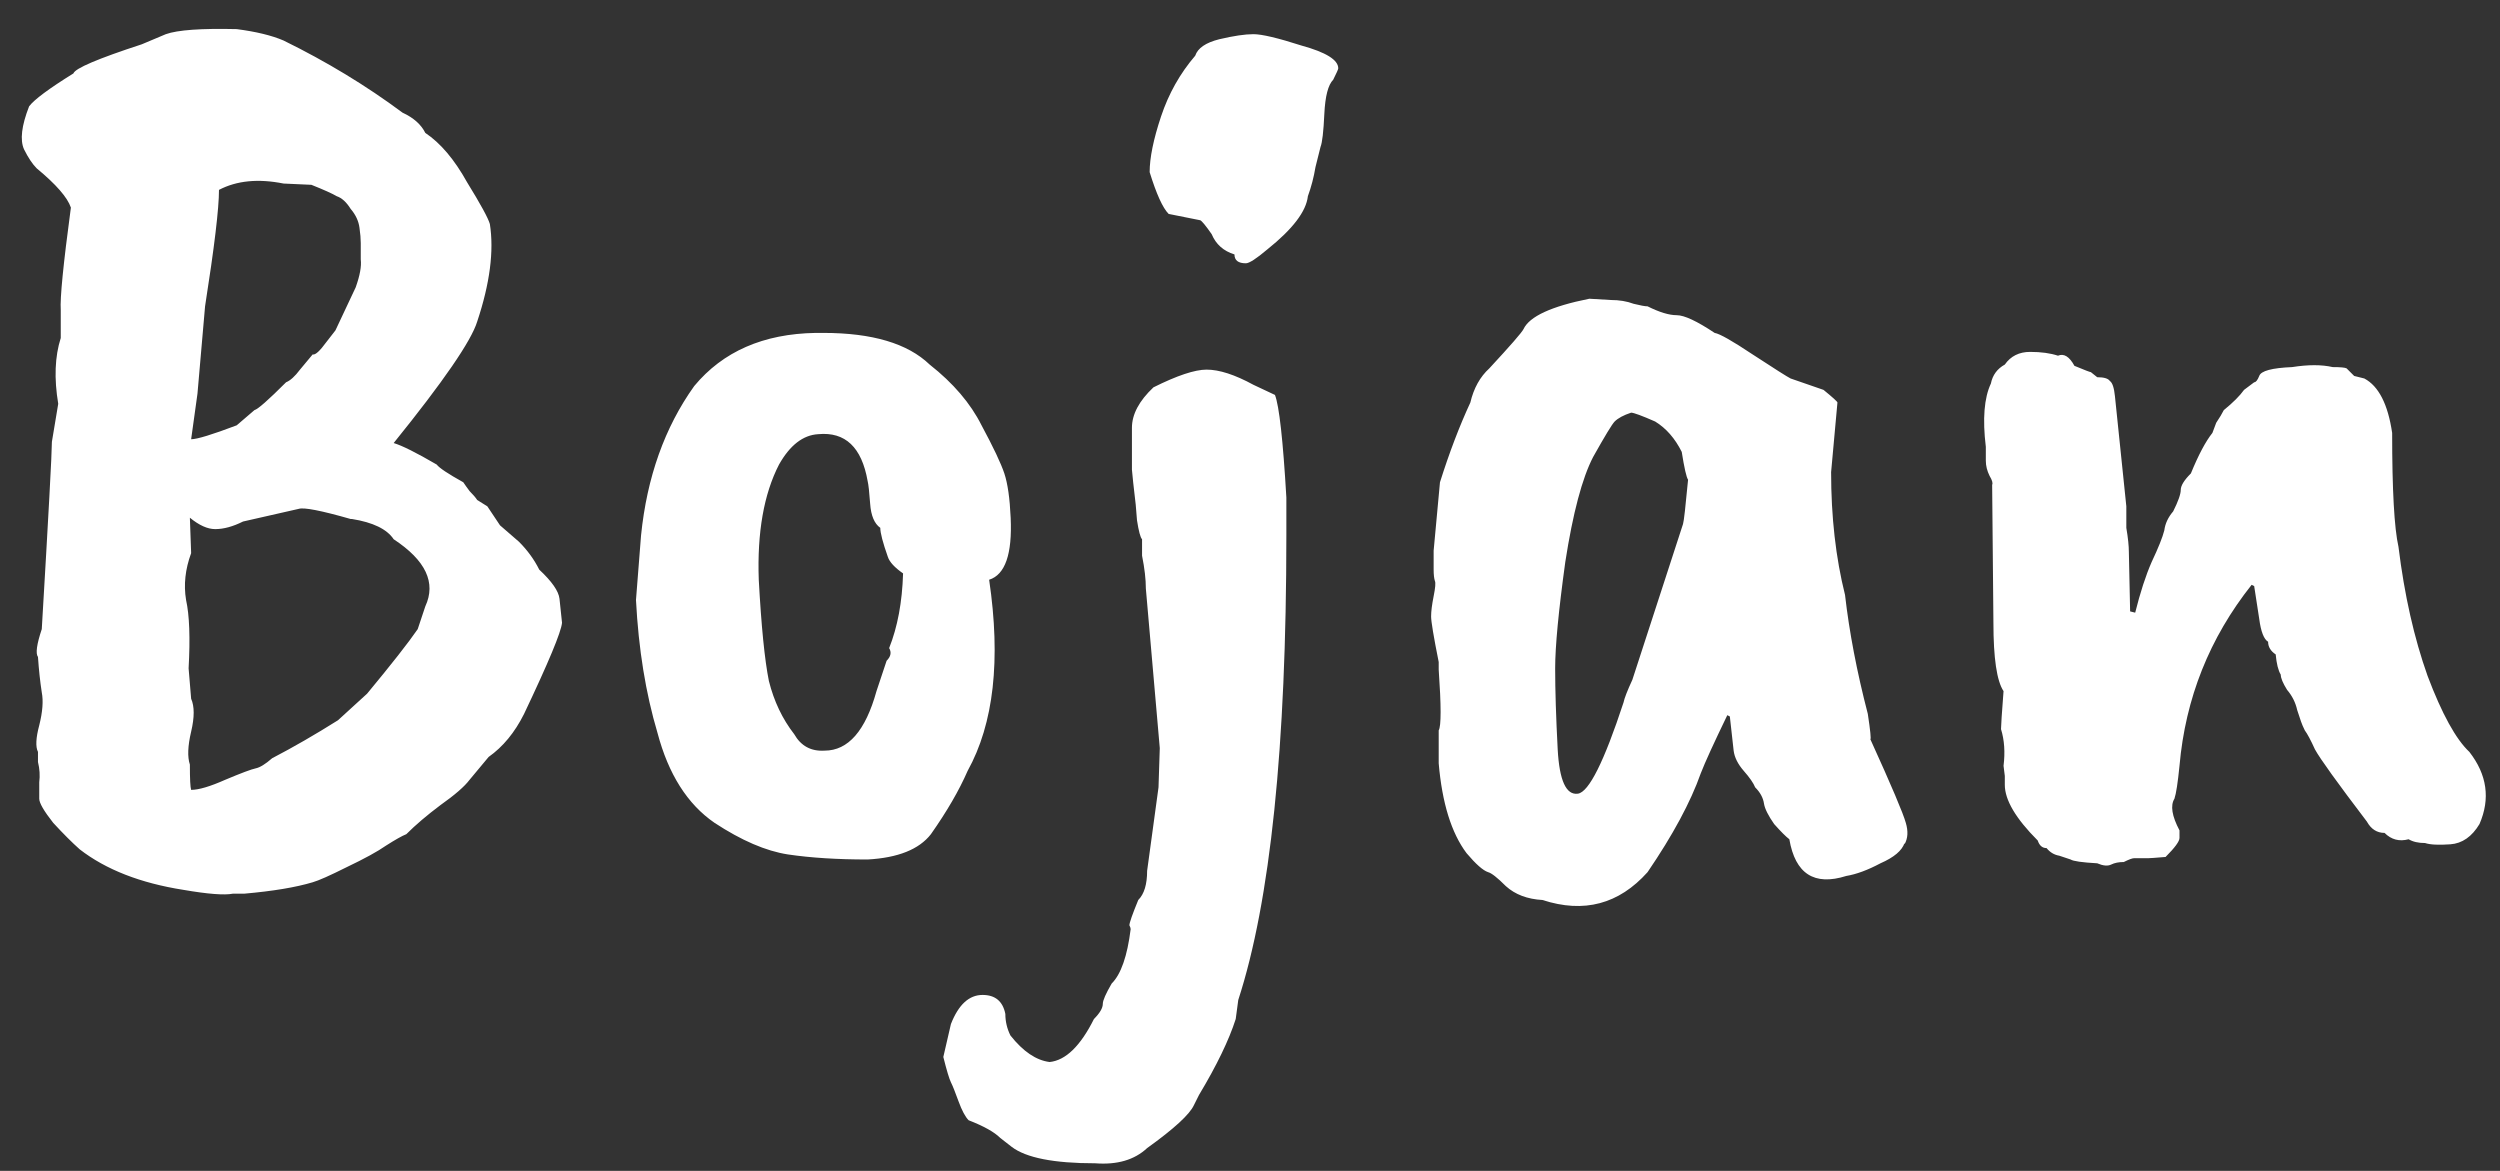<svg width="79" height="37" viewBox="0 0 79 37" fill="none" xmlns="http://www.w3.org/2000/svg">
<rect x="0" y="0" width="79" height="37" fill="#333333" stroke="none"/>
<path d="M10.6 10.44L11.24 9.08C11.373 8.707 11.427 8.413 11.4 8.2C11.4 7.987 11.4 7.813 11.4 7.68C11.4 7.547 11.387 7.387 11.36 7.2C11.333 6.987 11.24 6.787 11.08 6.6C10.947 6.387 10.8 6.253 10.64 6.2C10.507 6.12 10.24 6 9.84 5.84L8.96 5.8C8.16 5.64 7.48 5.707 6.92 6C6.92 6.587 6.773 7.813 6.48 9.68L6.24 12.44L6.04 13.88C6.227 13.88 6.707 13.733 7.48 13.44L8.04 12.96C8.147 12.933 8.48 12.64 9.04 12.08C9.173 12.027 9.32 11.893 9.48 11.68L9.88 11.2C9.96 11.227 10.107 11.093 10.32 10.8L10.6 10.44ZM5.96 21.12L6.04 22.08C6.147 22.32 6.147 22.667 6.04 23.12C5.933 23.573 5.92 23.92 6 24.16C6 24.613 6.013 24.88 6.04 24.96C6.28 24.96 6.64 24.853 7.12 24.64C7.627 24.427 7.947 24.307 8.08 24.28C8.213 24.253 8.387 24.147 8.6 23.96C9.267 23.613 9.96 23.213 10.68 22.76L11.6 21.92C12.373 20.987 12.907 20.307 13.2 19.88L13.44 19.16C13.787 18.413 13.453 17.707 12.44 17.04C12.227 16.72 11.787 16.507 11.12 16.4H11.08C10.147 16.133 9.6 16.027 9.44 16.08L7.68 16.48C7.36 16.64 7.067 16.72 6.8 16.72C6.56 16.72 6.293 16.6 6 16.36L6.04 17.48C5.853 17.987 5.8 18.48 5.88 18.96C5.987 19.44 6.013 20.16 5.96 21.12ZM7.72 28.24H7.36C7.093 28.293 6.573 28.253 5.8 28.12C4.44 27.907 3.347 27.48 2.52 26.84C2.28 26.627 2 26.347 1.68 26C1.387 25.627 1.24 25.373 1.24 25.24C1.24 25.107 1.24 24.933 1.24 24.72C1.267 24.507 1.253 24.293 1.2 24.08V23.76C1.12 23.6 1.133 23.32 1.24 22.92C1.347 22.493 1.373 22.147 1.32 21.88C1.267 21.533 1.227 21.16 1.2 20.76C1.12 20.653 1.16 20.36 1.32 19.88C1.533 16.28 1.64 14.307 1.64 13.96L1.84 12.76C1.707 11.96 1.733 11.267 1.92 10.68V9.8C1.893 9.427 2 8.347 2.24 6.56C2.133 6.24 1.773 5.827 1.16 5.32C1.027 5.187 0.893 4.987 0.76 4.72C0.627 4.427 0.68 3.973 0.92 3.36C1.08 3.147 1.547 2.8 2.32 2.32C2.373 2.16 3.093 1.853 4.48 1.4L5.24 1.08C5.613 0.947 6.36 0.893 7.48 0.92C8.093 1 8.587 1.12 8.96 1.28C10.32 1.947 11.573 2.707 12.72 3.56C13.067 3.72 13.307 3.933 13.44 4.2C13.92 4.52 14.36 5.04 14.76 5.76C15.187 6.453 15.427 6.893 15.48 7.08C15.613 7.933 15.48 8.96 15.08 10.16C14.893 10.773 14.013 12.053 12.44 14C12.707 14.08 13.16 14.307 13.8 14.68C13.88 14.787 14.16 14.973 14.64 15.24C14.693 15.32 14.76 15.413 14.84 15.52C14.947 15.627 15.027 15.72 15.08 15.8L15.4 16L15.8 16.6L16.4 17.12C16.667 17.387 16.88 17.68 17.04 18C17.44 18.373 17.653 18.68 17.68 18.92L17.76 19.68C17.733 19.973 17.333 20.933 16.56 22.56C16.267 23.147 15.893 23.6 15.44 23.92L14.84 24.64C14.68 24.853 14.373 25.12 13.92 25.44C13.493 25.76 13.133 26.067 12.84 26.36C12.707 26.413 12.493 26.533 12.2 26.72C11.933 26.907 11.52 27.133 10.96 27.4C10.427 27.667 10.067 27.827 9.88 27.88C9.347 28.04 8.627 28.16 7.72 28.24ZM27.417 15.2C27.23 14.133 26.71 13.64 25.857 13.72C25.377 13.747 24.963 14.067 24.617 14.68C24.137 15.613 23.924 16.827 23.977 18.32C24.057 19.787 24.163 20.853 24.297 21.52C24.457 22.16 24.724 22.72 25.097 23.2C25.31 23.573 25.63 23.747 26.057 23.72C26.803 23.72 27.35 23.093 27.697 21.84L28.017 20.88C28.15 20.747 28.177 20.613 28.097 20.48C28.363 19.813 28.51 19.027 28.537 18.12C28.27 17.933 28.11 17.76 28.057 17.6C27.897 17.147 27.817 16.84 27.817 16.68C27.63 16.547 27.523 16.293 27.497 15.92C27.47 15.547 27.444 15.307 27.417 15.2ZM20.097 18.96L20.257 16.92C20.444 15.08 21.003 13.507 21.937 12.2C22.843 11.107 24.123 10.547 25.777 10.52H26.017C27.564 10.52 28.683 10.853 29.377 11.52C30.123 12.107 30.67 12.747 31.017 13.44C31.39 14.133 31.63 14.64 31.737 14.96C31.843 15.28 31.91 15.747 31.937 16.36C31.99 17.507 31.764 18.16 31.257 18.32C31.63 20.853 31.404 22.867 30.577 24.36C30.31 24.973 29.924 25.64 29.417 26.36C29.044 26.84 28.377 27.107 27.417 27.16C26.457 27.16 25.617 27.107 24.897 27C24.203 26.893 23.43 26.56 22.577 26C21.724 25.413 21.123 24.467 20.777 23.16C20.404 21.907 20.177 20.507 20.097 18.96ZM38.529 1.24C38.983 1.133 39.343 1.08 39.609 1.08C39.876 1.08 40.383 1.2 41.129 1.44C41.903 1.653 42.289 1.893 42.289 2.16C42.289 2.187 42.236 2.307 42.129 2.52C41.969 2.68 41.876 3.04 41.849 3.6C41.823 4.16 41.783 4.507 41.729 4.64C41.703 4.747 41.649 4.96 41.569 5.28C41.516 5.6 41.436 5.907 41.329 6.2C41.276 6.68 40.849 7.24 40.049 7.88C39.703 8.173 39.476 8.32 39.369 8.32C39.129 8.32 39.009 8.227 39.009 8.04C38.663 7.933 38.423 7.72 38.289 7.4C38.103 7.133 37.983 6.987 37.929 6.96L36.929 6.76C36.743 6.573 36.543 6.133 36.329 5.44C36.329 4.987 36.449 4.4 36.689 3.68C36.929 2.96 37.289 2.32 37.769 1.76C37.849 1.52 38.103 1.347 38.529 1.24ZM36.089 17.04C36.036 16.987 35.983 16.787 35.929 16.44C35.903 16.067 35.876 15.787 35.849 15.6C35.823 15.387 35.796 15.133 35.769 14.84V13.52C35.769 13.093 35.996 12.667 36.449 12.24C37.196 11.867 37.756 11.68 38.129 11.68C38.529 11.68 39.023 11.84 39.609 12.16L40.289 12.48C40.423 12.827 40.543 13.907 40.649 15.72V16.92C40.649 23.587 40.143 28.48 39.129 31.6L39.049 32.2C38.836 32.867 38.449 33.667 37.889 34.6L37.729 34.92C37.596 35.213 37.103 35.667 36.249 36.28C35.849 36.653 35.303 36.813 34.609 36.76C33.303 36.76 32.423 36.587 31.969 36.24C31.863 36.16 31.743 36.067 31.609 35.96C31.423 35.773 31.089 35.587 30.609 35.4C30.503 35.293 30.396 35.093 30.289 34.8C30.183 34.507 30.103 34.307 30.049 34.2C29.996 34.093 29.916 33.827 29.809 33.4L30.049 32.36C30.289 31.747 30.623 31.44 31.049 31.44C31.449 31.44 31.689 31.64 31.769 32.04C31.769 32.28 31.823 32.507 31.929 32.72C32.329 33.227 32.743 33.507 33.169 33.56C33.676 33.507 34.143 33.053 34.569 32.2C34.756 32.013 34.849 31.853 34.849 31.72C34.849 31.613 34.943 31.4 35.129 31.08C35.423 30.787 35.623 30.213 35.729 29.36C35.729 29.333 35.716 29.293 35.689 29.24C35.689 29.16 35.783 28.893 35.969 28.44C36.156 28.253 36.249 27.947 36.249 27.52L36.609 24.88L36.649 23.64L36.209 18.6C36.209 18.307 36.169 17.96 36.089 17.56V17.04ZM53.183 16.56C53.21 16.48 53.263 16.013 53.343 15.16C53.29 15.08 53.223 14.787 53.143 14.28C52.93 13.853 52.65 13.533 52.303 13.32C51.877 13.133 51.623 13.04 51.543 13.04C51.303 13.12 51.13 13.213 51.023 13.32C50.943 13.4 50.717 13.773 50.343 14.44C49.997 15.107 49.703 16.213 49.463 17.76C49.25 19.307 49.143 20.427 49.143 21.12C49.143 21.813 49.17 22.667 49.223 23.68C49.277 24.667 49.49 25.133 49.863 25.08C50.21 25.027 50.69 24.067 51.303 22.2C51.33 22.067 51.423 21.827 51.583 21.48L53.183 16.56ZM57.863 14.92C57.863 16.333 58.01 17.627 58.303 18.8C58.437 19.973 58.677 21.227 59.023 22.56C59.103 23.093 59.13 23.36 59.103 23.36C59.77 24.827 60.143 25.707 60.223 26C60.303 26.267 60.29 26.493 60.183 26.68V26.64C60.103 26.88 59.85 27.093 59.423 27.28C59.023 27.493 58.663 27.627 58.343 27.68C57.33 28 56.73 27.613 56.543 26.52C56.437 26.44 56.277 26.28 56.063 26.04C55.877 25.773 55.77 25.56 55.743 25.4C55.717 25.213 55.623 25.04 55.463 24.88C55.41 24.747 55.29 24.573 55.103 24.36C54.917 24.147 54.81 23.933 54.783 23.72L54.663 22.64L54.583 22.6C54.157 23.48 53.877 24.093 53.743 24.44C53.423 25.347 52.863 26.387 52.063 27.56C51.157 28.573 50.05 28.867 48.743 28.44C48.263 28.413 47.877 28.267 47.583 28C47.317 27.733 47.13 27.587 47.023 27.56C46.863 27.507 46.637 27.307 46.343 26.96C45.863 26.32 45.57 25.373 45.463 24.12V23.08C45.543 22.947 45.543 22.307 45.463 21.16V20.92C45.303 20.12 45.223 19.64 45.223 19.48C45.223 19.32 45.25 19.107 45.303 18.84C45.357 18.573 45.37 18.413 45.343 18.36C45.317 18.28 45.303 18.16 45.303 18V17.4L45.503 15.24C45.797 14.307 46.117 13.467 46.463 12.72C46.57 12.267 46.77 11.907 47.063 11.64C47.73 10.92 48.09 10.507 48.143 10.4C48.33 10 49.023 9.68 50.223 9.44L50.903 9.48C51.17 9.48 51.41 9.52 51.623 9.6C51.837 9.653 51.983 9.68 52.063 9.68C52.437 9.867 52.743 9.96 52.983 9.96C53.223 9.96 53.623 10.147 54.183 10.52C54.343 10.547 54.743 10.773 55.383 11.2C56.077 11.653 56.477 11.907 56.583 11.96L57.623 12.32C57.917 12.56 58.063 12.693 58.063 12.72C58.063 12.747 57.997 13.48 57.863 14.92ZM63.232 23.04C63.232 22.933 63.259 22.533 63.312 21.84C63.099 21.52 62.992 20.8 62.992 19.68C62.965 16.827 62.952 15.373 62.952 15.32C62.979 15.267 62.952 15.173 62.872 15.04C62.792 14.88 62.752 14.72 62.752 14.56V14.12C62.645 13.24 62.699 12.573 62.912 12.12C62.965 11.853 63.112 11.653 63.352 11.52C63.539 11.253 63.806 11.12 64.152 11.12C64.499 11.12 64.792 11.16 65.032 11.24C65.219 11.16 65.392 11.267 65.552 11.56C65.872 11.693 66.046 11.76 66.072 11.76L66.272 11.92C66.486 11.92 66.619 11.96 66.672 12.04C66.752 12.093 66.805 12.253 66.832 12.52L67.192 16V16.68C67.246 17 67.272 17.253 67.272 17.44L67.312 19.32L67.472 19.36C67.632 18.72 67.805 18.187 67.992 17.76C68.206 17.307 68.339 16.973 68.392 16.76C68.419 16.547 68.512 16.347 68.672 16.16C68.832 15.84 68.912 15.613 68.912 15.48C68.912 15.347 69.019 15.173 69.232 14.96C69.472 14.373 69.699 13.947 69.912 13.68L70.032 13.36C70.139 13.2 70.219 13.067 70.272 12.96C70.566 12.72 70.779 12.507 70.912 12.32L71.232 12.08C71.285 12.08 71.339 12.013 71.392 11.88C71.445 11.72 71.792 11.627 72.432 11.6C72.939 11.52 73.365 11.52 73.712 11.6C73.952 11.6 74.099 11.613 74.152 11.64L74.392 11.88L74.712 11.96C75.165 12.2 75.459 12.773 75.592 13.68C75.592 15.493 75.659 16.693 75.792 17.28C75.979 18.8 76.285 20.16 76.712 21.36C77.165 22.56 77.606 23.36 78.032 23.76C78.592 24.48 78.699 25.24 78.352 26.04C78.112 26.44 77.805 26.653 77.432 26.68C77.059 26.707 76.792 26.693 76.632 26.64C76.419 26.64 76.246 26.6 76.112 26.52C75.819 26.6 75.566 26.533 75.352 26.32C75.112 26.32 74.925 26.2 74.792 25.96C73.859 24.733 73.312 23.973 73.152 23.68C73.019 23.387 72.912 23.187 72.832 23.08C72.779 22.973 72.739 22.88 72.712 22.8C72.686 22.72 72.645 22.6 72.592 22.44C72.539 22.2 72.432 21.987 72.272 21.8C72.139 21.587 72.072 21.427 72.072 21.32C71.992 21.187 71.939 20.973 71.912 20.68C71.752 20.573 71.672 20.44 71.672 20.28C71.539 20.2 71.445 19.96 71.392 19.56L71.232 18.52L71.152 18.48C69.819 20.16 69.059 22.067 68.872 24.2C68.819 24.733 68.766 25.08 68.712 25.24C68.579 25.453 68.632 25.787 68.872 26.24V26.48C68.872 26.587 68.725 26.787 68.432 27.08C68.112 27.107 67.925 27.12 67.872 27.12H67.432C67.379 27.12 67.272 27.16 67.112 27.24C66.952 27.24 66.819 27.267 66.712 27.32C66.606 27.373 66.459 27.36 66.272 27.28C65.792 27.253 65.512 27.213 65.432 27.16C65.352 27.133 65.232 27.093 65.072 27.04C64.912 27.013 64.779 26.933 64.672 26.8C64.539 26.8 64.445 26.72 64.392 26.56C63.699 25.867 63.352 25.28 63.352 24.8V24.52L63.312 24.2C63.365 23.773 63.339 23.387 63.232 23.04Z" fill="white"/>
</svg>
